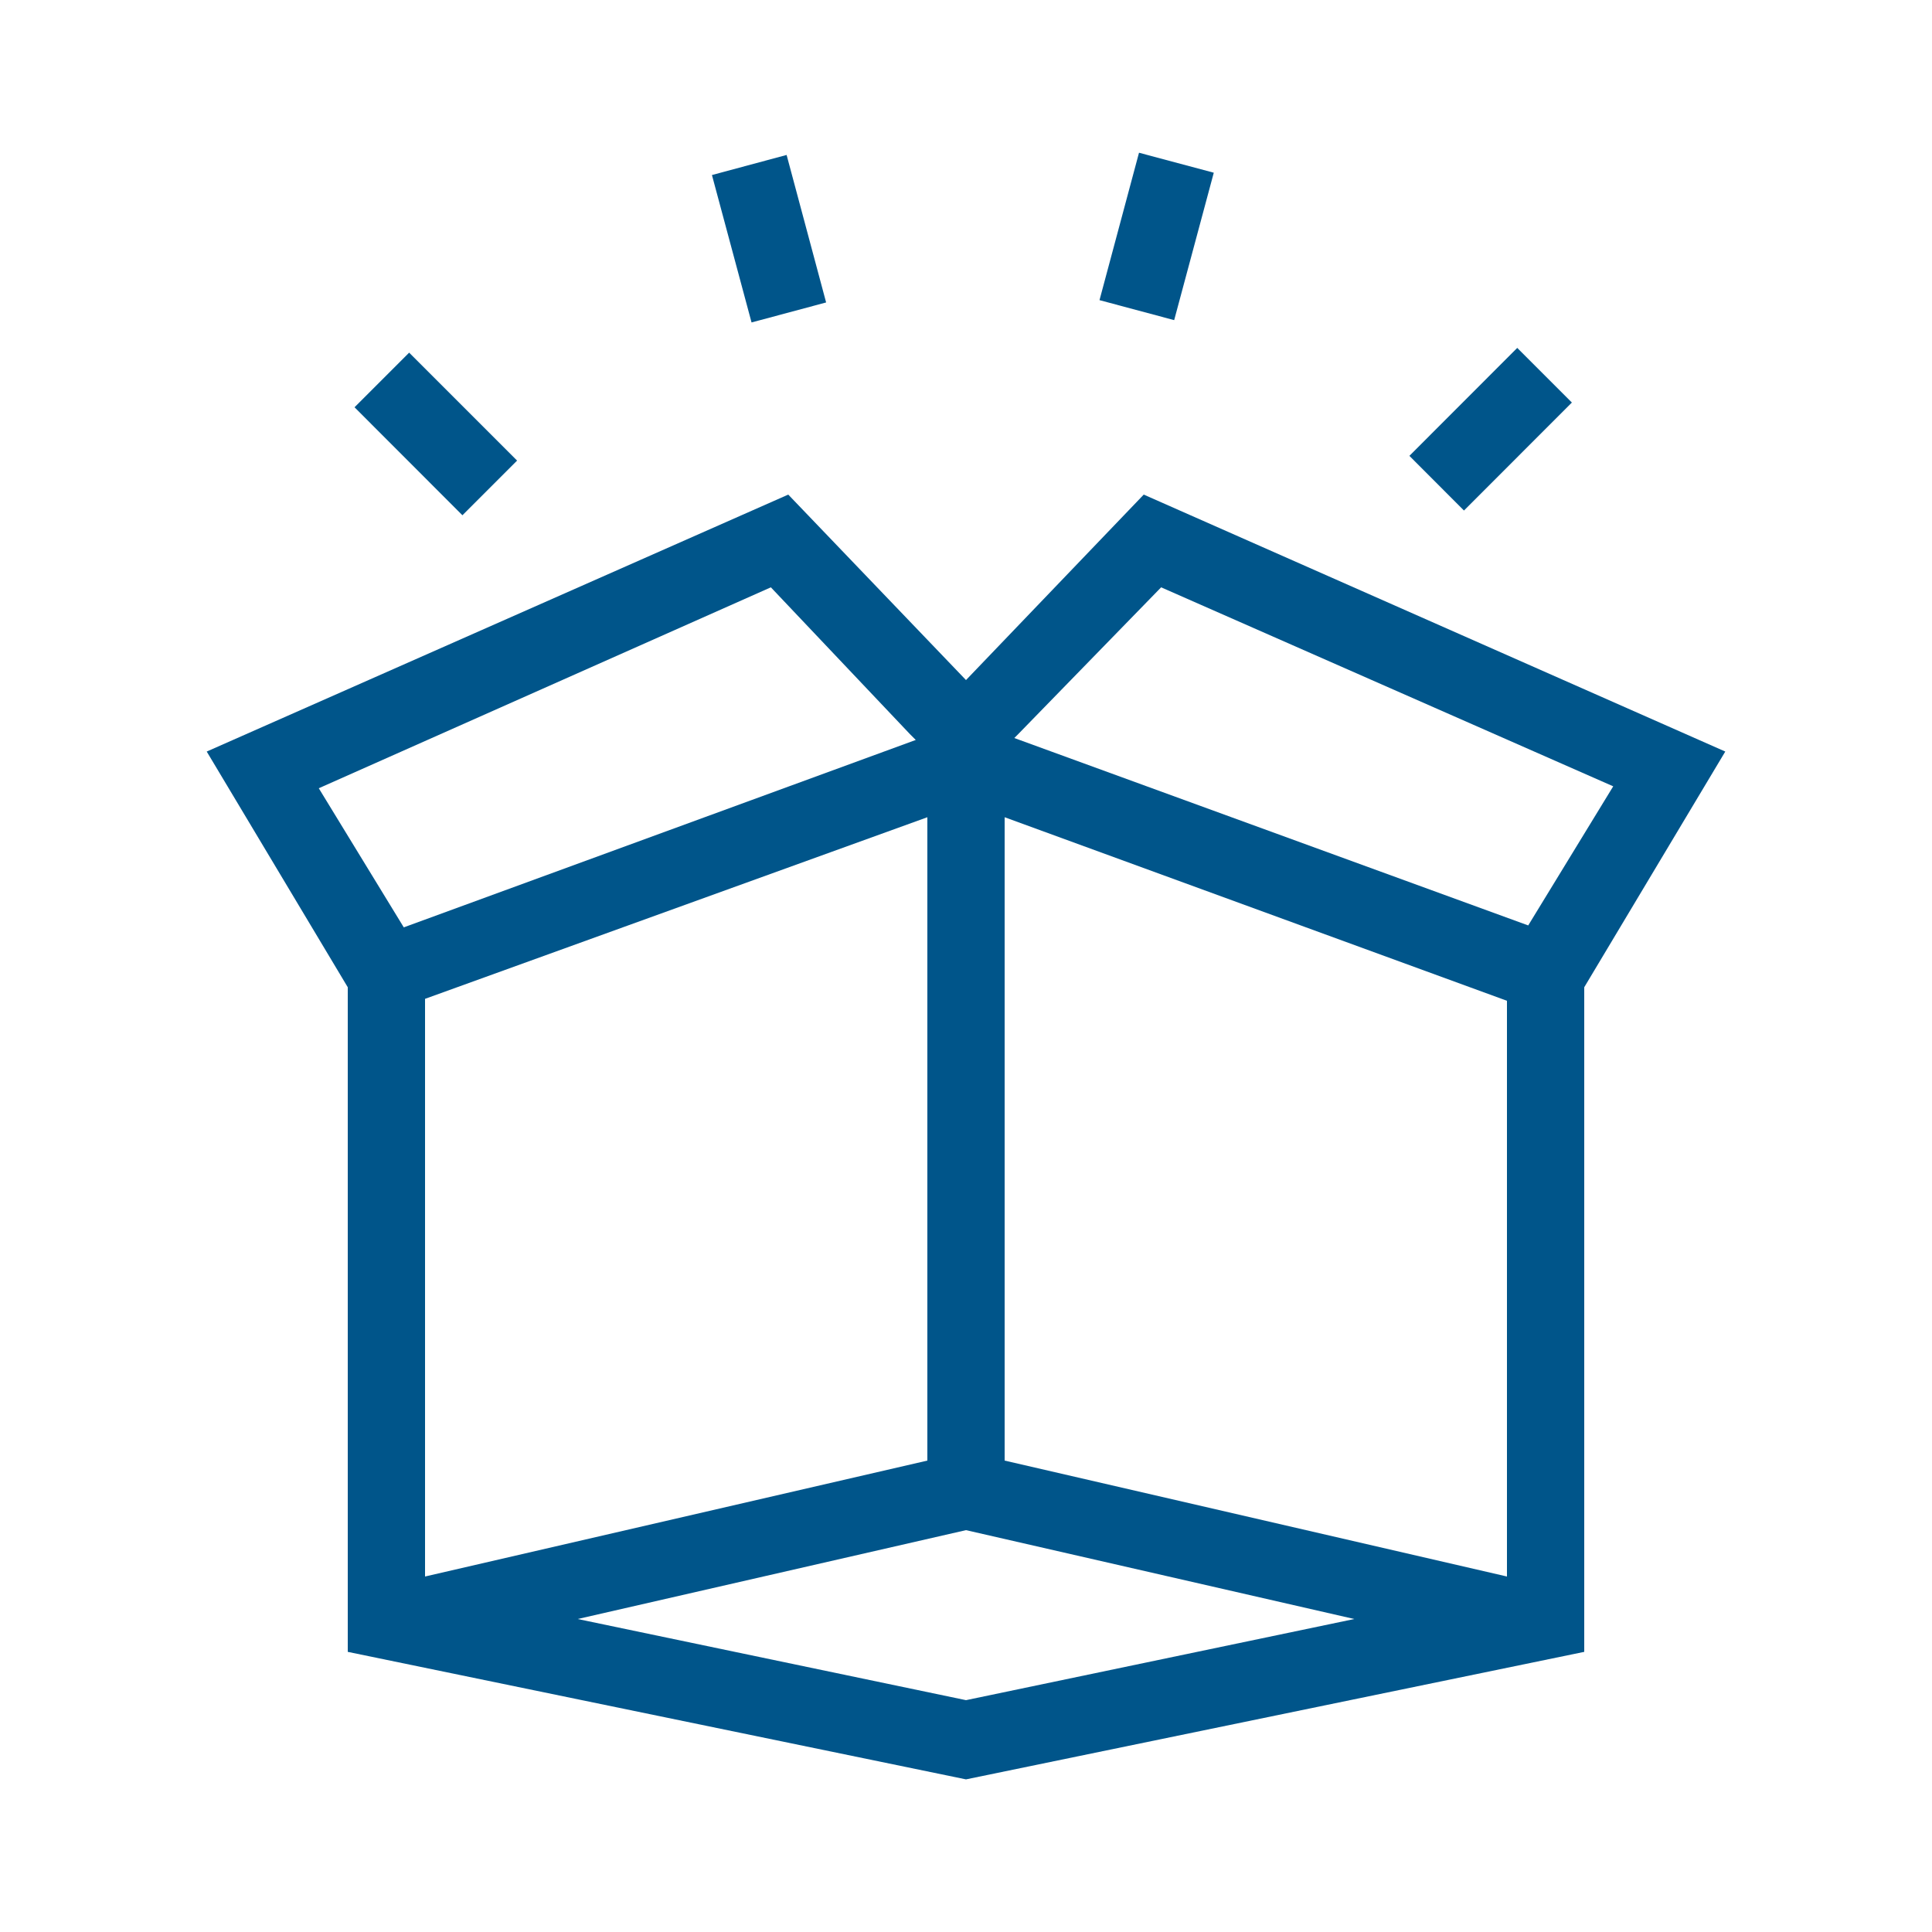 <svg width="20" height="20" viewBox="0 0 20 20" fill="none" xmlns="http://www.w3.org/2000/svg">
    <path d="m17.86 7.78-6.02-2.66L10 7.04 8.16 5.12 2.14 7.78l1.46 2.44v6.88l6.4 1.32 6.4-1.32v-6.88l1.46-2.44zm-5.84-1.7 4.68 2.06-.88 1.44-5.32-1.94.04-.04 1.48-1.52zM9.6 8.46v6.66l-5.2 1.2v-5.98l5.2-1.88zm.8 0 5.2 1.9v5.96l-5.2-1.2V8.46zM7.98 6.08 9.42 7.6l.06.06-5.3 1.94-.88-1.44 4.68-2.08zm-2 10.68 4.02-.92 4.02.92-4.02.84-4.02-.84zM8.143 1.604l-.773.208.41 1.526.772-.207-.409-1.527zM4.236 3.65l-.566.566 1.117 1.118.566-.566-1.117-1.117zM15.708 3.6 14.59 4.719l.565.566 1.117-1.118-.565-.565zM11.791 1.581l-.409 1.526.773.207.41-1.526-.774-.207z" fill="#00558A"/>
</svg>
